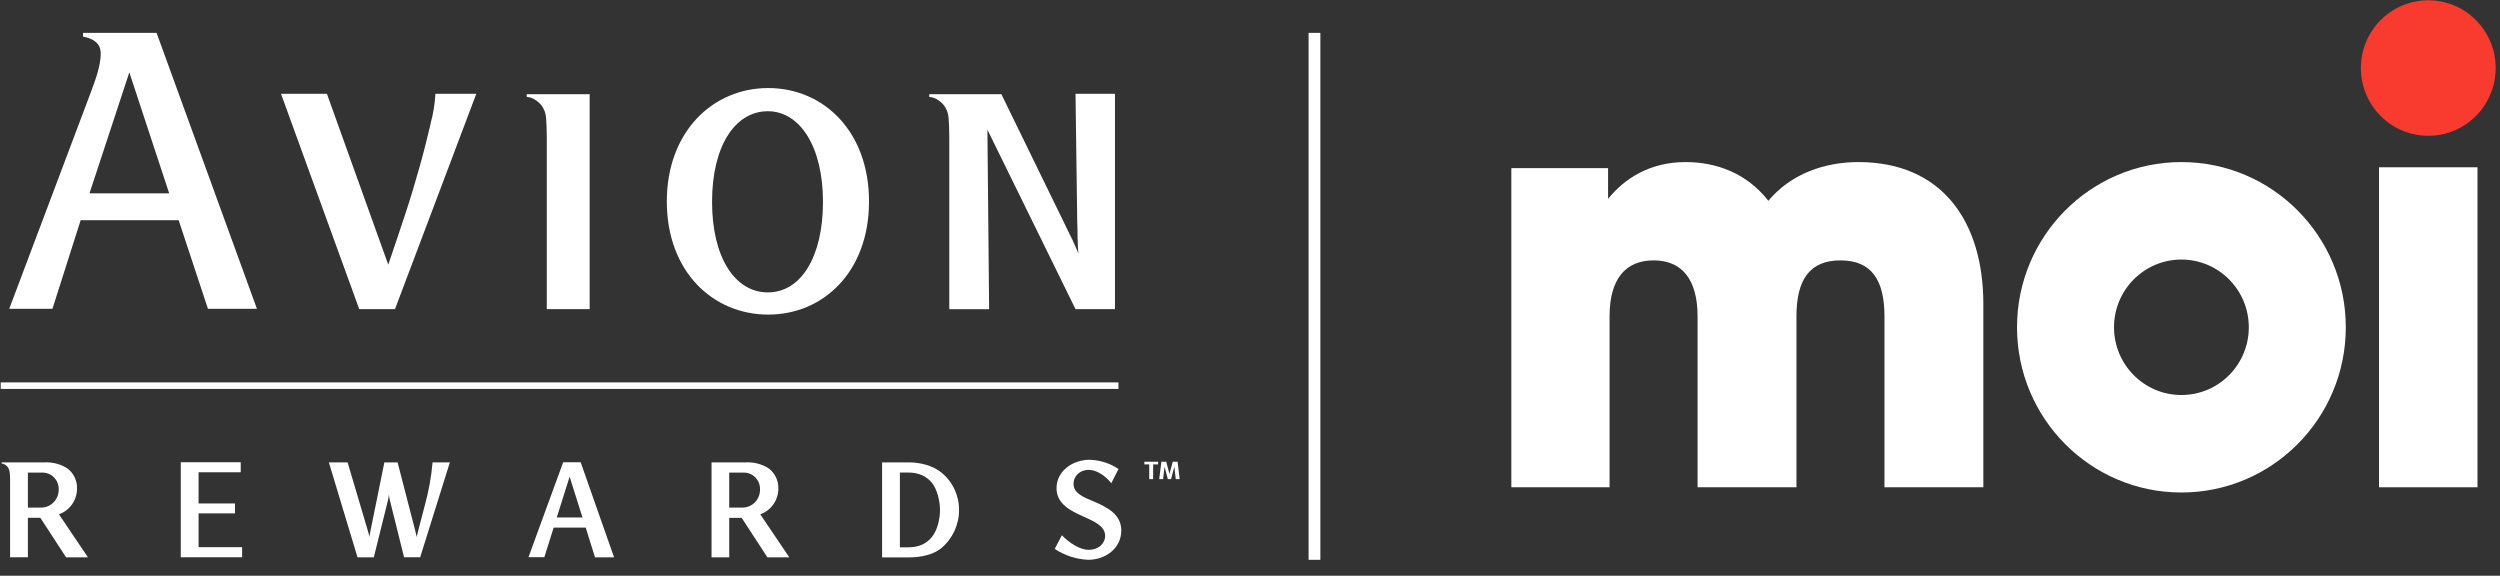 <svg width="317" height="73" viewBox="0 0 317 73" fill="none" xmlns="http://www.w3.org/2000/svg">
<rect x="0" y="0" width="317" height="73" fill="#333333" stroke="none"/>
<g clip-path="url(#clip0_4004_18707)">
<path d="M5.686 58.628C6.706 58.586 7.71 58.855 8.571 59.411C9.365 60.026 9.809 60.994 9.767 61.996C9.75 63.445 8.83 64.733 7.476 65.213L11.155 70.67H8.379L5.117 65.66H3.537V70.662H1.279V61.028C1.279 60.245 1.279 59.613 0.969 59.209C0.786 58.965 0.51 58.813 0.208 58.771V58.628H5.694H5.686ZM5.167 64.363C6.405 64.388 7.417 63.394 7.442 62.156C7.442 62.123 7.442 62.089 7.442 62.055C7.476 60.91 6.589 59.958 5.452 59.925C5.385 59.925 5.318 59.925 5.259 59.925H3.537V64.363H5.167Z" fill="white"/>
<path d="M53.269 70.662H51.236L49.447 63.478C49.38 63.217 49.338 62.956 49.313 62.695C49.288 62.956 49.255 63.209 49.188 63.462L47.398 70.67H45.333L41.703 58.636H44.078L46.662 67.361C46.738 67.605 46.796 67.858 46.838 68.11C46.855 67.95 46.905 67.605 46.963 67.377L48.736 58.636H50.417L52.675 67.377C52.725 67.605 52.817 67.95 52.834 68.11C52.85 67.95 52.959 67.605 53.01 67.361L53.879 64.026C54.364 62.266 54.69 60.463 54.849 58.636H57.04L53.277 70.67L53.269 70.662Z" fill="white"/>
<path d="M73.633 58.627L77.864 70.67H75.447L74.268 66.897H70.204L69.025 70.653H67.01L71.408 58.619H73.624L73.633 58.627ZM72.228 60.446L70.597 65.617H73.859L72.228 60.446Z" fill="white"/>
<path d="M94.614 58.628C95.634 58.586 96.638 58.855 97.499 59.411C98.294 60.026 98.737 60.994 98.695 61.996C98.679 63.445 97.758 64.733 96.403 65.213L100.083 70.67H97.306L94.046 65.668H92.465V70.67H90.224V58.628H94.622H94.614ZM94.095 64.363C95.333 64.388 96.345 63.394 96.37 62.156C96.37 62.123 96.37 62.089 96.37 62.055C96.404 60.91 95.517 59.958 94.38 59.925C94.313 59.925 94.246 59.925 94.187 59.925H92.465V64.363H94.095Z" fill="white"/>
<path d="M115.203 58.628C116.75 58.628 118.272 59.049 119.334 59.891C120.781 61.045 121.617 62.805 121.608 64.666C121.608 66.544 120.781 68.329 119.334 69.525C118.272 70.367 116.75 70.679 115.203 70.679H111.849V58.636H115.203V58.628ZM114.107 69.399H115.128C116.516 69.399 117.436 68.961 118.13 68.136C118.824 67.31 119.192 65.895 119.192 64.674C119.192 63.453 118.807 61.98 118.13 61.18C117.452 60.379 116.516 59.917 115.128 59.917H114.107V69.391V69.399Z" fill="white"/>
<path d="M140.917 61.272C140.173 60.363 139.11 59.58 138.032 59.58C136.953 59.58 136.125 60.329 136.125 61.382C136.125 62.552 137.421 63.066 138.693 63.588C140.34 64.287 142.18 65.197 142.18 67.26C142.18 69.55 140.148 70.982 137.998 70.982C136.485 70.923 135.013 70.443 133.742 69.601L134.645 67.866C135.498 68.759 136.869 69.719 138.065 69.719C139.261 69.719 140.131 68.936 140.131 67.934C140.131 66.713 138.759 66.115 137.371 65.492C135.757 64.776 133.968 63.9 133.968 61.904C133.968 59.681 136.067 58.3 138.149 58.3C139.462 58.333 140.733 58.737 141.829 59.47L140.909 61.272H140.917Z" fill="white"/>
<path d="M30.699 70.662H22.921V58.611H30.523V59.883H25.179V63.84H29.795V65.095H25.179V69.382H30.699V70.662Z" fill="white"/>
<path d="M141.82 48.488H0.092V49.314H141.82V48.488Z" fill="white"/>
<path fill-rule="evenodd" clip-rule="evenodd" d="M54.625 15.612C54.24 17.212 53.805 19.022 53.245 21.01C52.685 22.997 52.083 25.069 51.347 27.267C50.611 29.465 49.925 31.545 49.231 33.566L41.454 11.898H35.633L45.552 39.2H50.084L60.395 11.898H55.211C55.143 13.153 54.943 14.399 54.608 15.612" fill="white"/>
<path fill-rule="evenodd" clip-rule="evenodd" d="M11.691 11.207C12.469 9.22 12.812 7.67 12.77 6.626C12.728 5.59 11.951 4.9 10.529 4.639V4.167H19.853L32.581 39.158H26.368L22.655 27.924H10.228L6.649 39.158H1.171L11.7 11.216L11.691 11.207ZM11.349 24.513H21.451L16.399 9.178L11.349 24.513Z" fill="white"/>
<path d="M97.406 39.89C90.373 39.89 84.553 34.408 84.553 25.548C84.553 16.689 90.39 11.165 97.406 11.165C104.422 11.165 110.192 16.647 110.192 25.548C110.192 34.45 104.414 39.89 97.406 39.89ZM97.364 14.104C93.183 14.104 90.289 18.55 90.289 25.59C90.289 32.631 93.183 37.077 97.364 37.077C101.545 37.077 104.355 32.589 104.355 25.59C104.355 18.592 101.42 14.104 97.364 14.104Z" fill="white"/>
<path fill-rule="evenodd" clip-rule="evenodd" d="M74.769 11.898V39.2H69.333V17.389C69.333 16.479 69.291 15.704 69.25 15.014C69.225 14.391 68.999 13.784 68.606 13.296C68.371 13.026 68.095 12.791 67.786 12.605C67.485 12.42 67.142 12.311 66.791 12.294V11.948H74.777V11.906L74.769 11.898Z" fill="white"/>
<path fill-rule="evenodd" clip-rule="evenodd" d="M136.636 30.349C136.636 29.659 136.636 28.875 136.594 28.143L136.376 11.898H141.377V39.2H136.376L125.204 16.445L125.421 39.209H120.37V17.389C120.37 16.479 120.329 15.704 120.287 15.014C120.262 14.391 120.036 13.784 119.643 13.296C119.409 13.026 119.133 12.791 118.823 12.605C118.522 12.42 118.179 12.311 117.828 12.294V11.948H126.977L135.824 30.088C135.95 30.349 136.134 30.694 136.301 31.124C136.468 31.461 136.611 31.806 136.736 32.16C136.694 31.638 136.652 31.082 136.652 30.349" fill="white"/>
<path d="M146.219 58.889V60.758H145.725V58.889H145.106V58.544H146.846V58.889H146.219ZM149.087 60.758L148.903 59.175L148.493 60.758H148.083L147.665 59.175L147.481 60.758H146.988L147.264 58.544H147.874L148.292 60.093L148.702 58.544H149.321L149.58 60.758H149.095H149.087Z" fill="white"/>
<path fill-rule="evenodd" clip-rule="evenodd" d="M165.929 70.984V4.168H167.423V70.984H165.929Z" fill="white"/>
<path d="M314.147 21.211H301.66V61.788H314.147V21.211Z" fill="white"/>
<path d="M204.093 61.788C204.093 61.788 204.093 44.774 204.093 40.116C204.093 35.458 206.05 33.016 209.673 33.016C213.296 33.016 215.253 35.462 215.253 40.116C215.253 44.77 215.253 61.788 215.253 61.788H227.79C227.79 61.788 227.79 44.774 227.79 40.116C227.79 35.458 229.473 33.016 233.371 33.016C237.268 33.016 238.951 35.453 238.951 40.116C238.951 44.779 238.951 61.788 238.951 61.788H251.488V38.565C251.488 28.023 246.205 20.551 235.652 20.551C231.44 20.551 227.129 21.98 224.226 25.463C221.513 21.98 217.669 20.551 213.737 20.551C209.147 20.551 205.965 22.672 203.904 25.214V21.32H191.637V61.788H204.093Z" fill="white"/>
<path d="M276.603 20.551C265.092 20.551 255.758 29.931 255.758 41.5C255.758 53.069 265.092 62.448 276.603 62.448C288.114 62.448 297.447 53.069 297.447 41.5C297.447 29.931 288.114 20.551 276.603 20.551ZM276.603 50.089C271.882 50.089 268.057 46.244 268.057 41.5C268.057 36.756 271.882 32.911 276.603 32.911C281.323 32.911 285.148 36.756 285.148 41.5C285.148 46.244 281.323 50.089 276.603 50.089Z" fill="white"/>
<path d="M316.387 9.678C316.964 4.97 313.634 0.684 308.949 0.104C304.265 -0.475 300 2.871 299.424 7.579C298.847 12.286 302.177 16.573 306.861 17.152C311.545 17.732 315.81 14.386 316.387 9.678Z" fill="#F93B2F"/>
</g>
<defs>
<clipPath id="clip0_4004_18707">
<rect width="316.734" height="72.071" fill="white" transform="translate(0.092 0.039)"/>
</clipPath>
</defs>
</svg>
